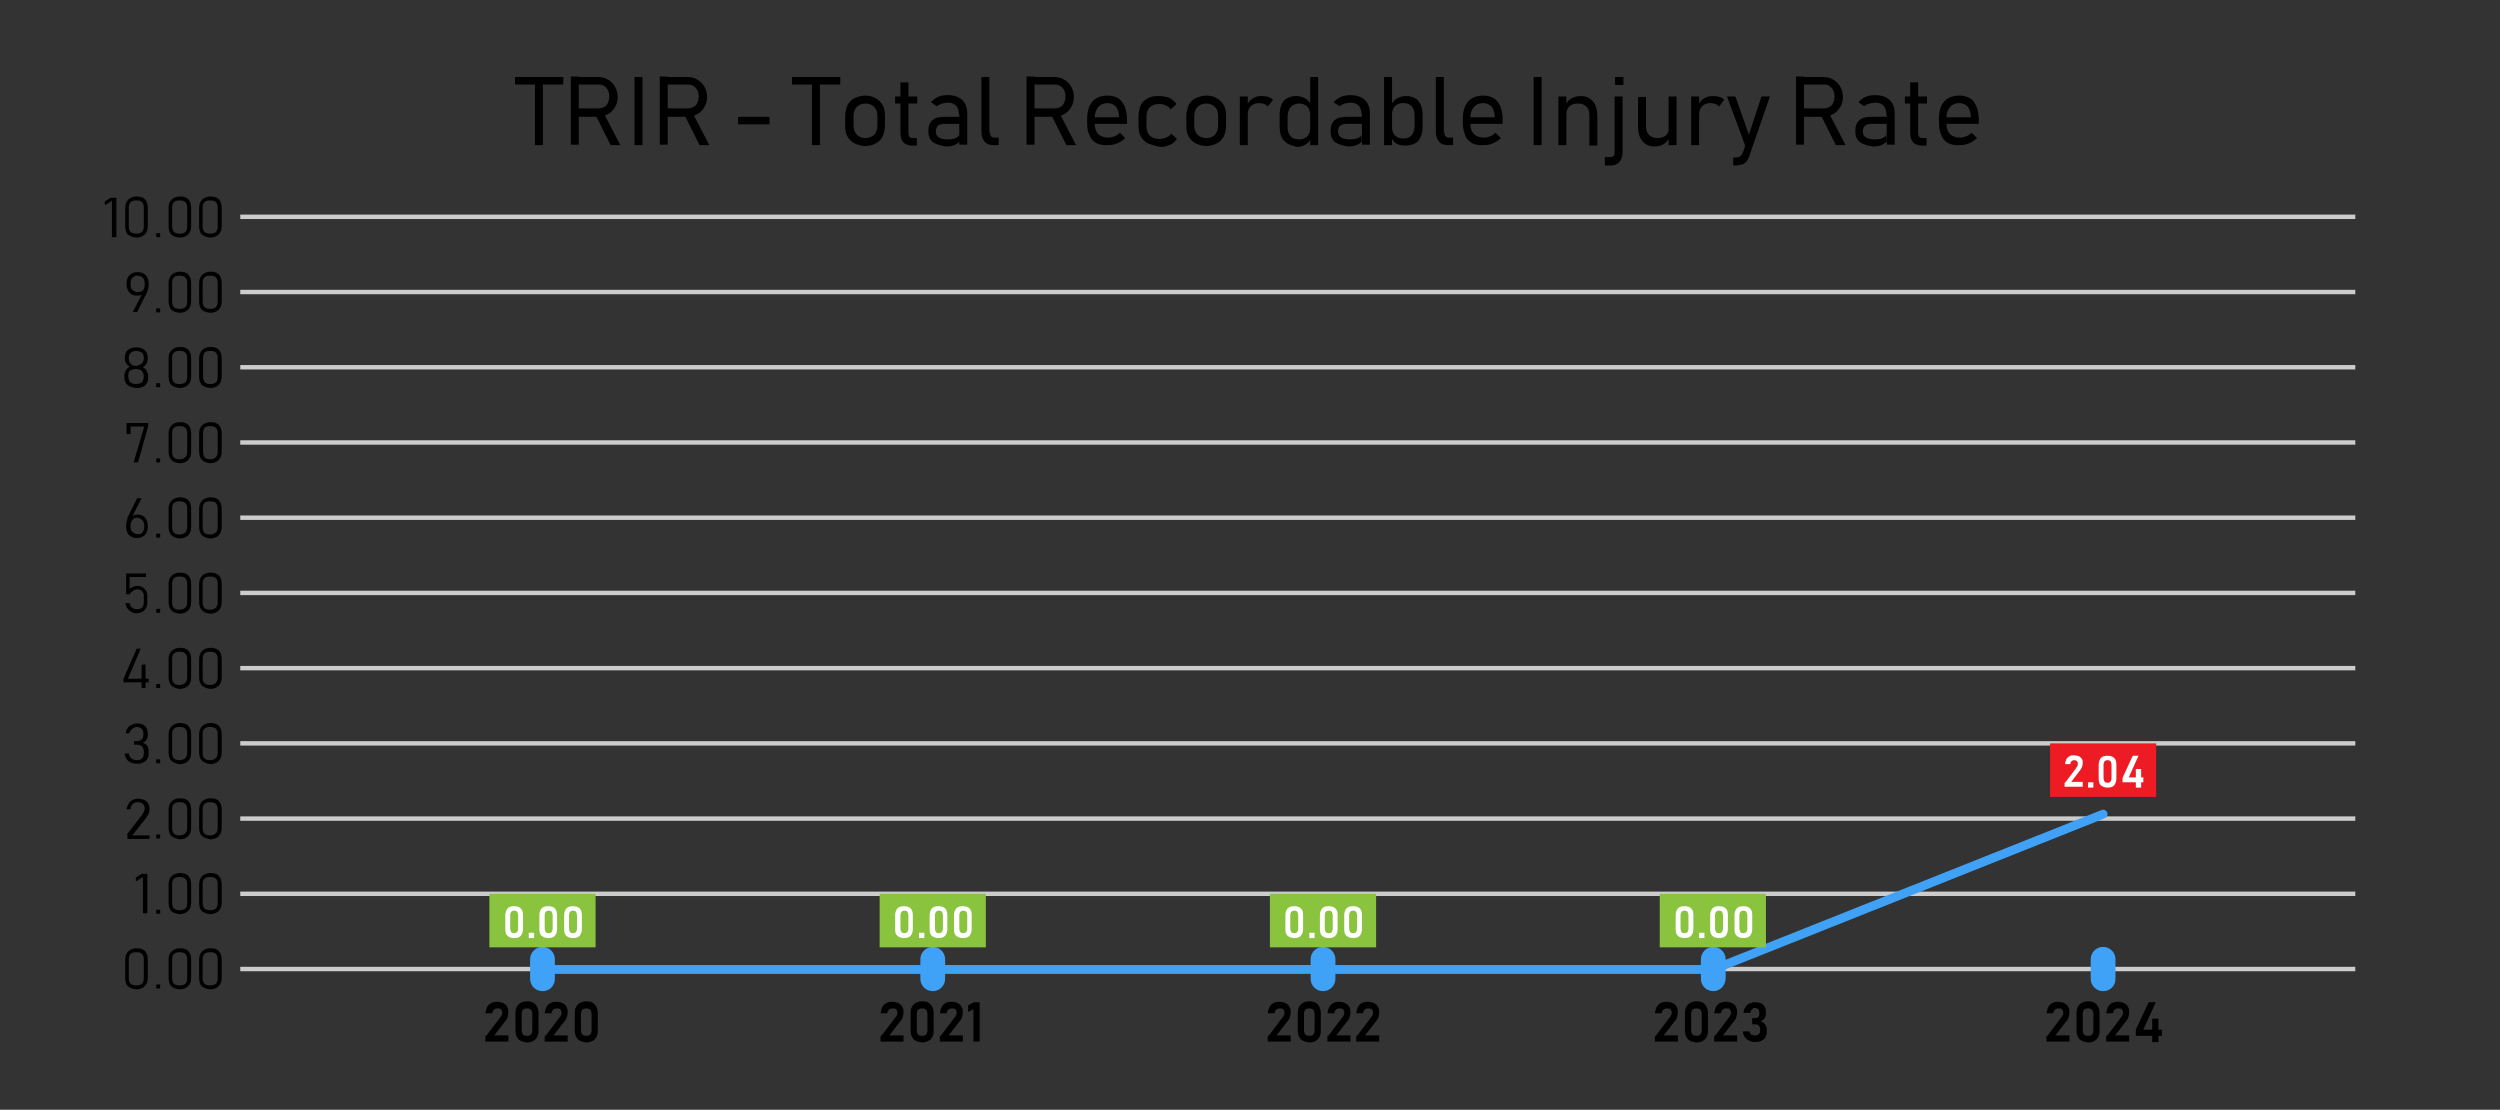 <?xml version="1.0" encoding="UTF-8"?>
<svg id="Layer_2" data-name="Layer 2" xmlns="http://www.w3.org/2000/svg" viewBox="0 0 565 250.8">
  <rect x="0" y="0" width="565" height="250.8" fill="#333333" stroke="none"/>
  <defs>
    <style>
      .cls-1, .cls-2 {
        stroke: #3fa2f7;
        stroke-width: 2px;
      }

      .cls-1, .cls-2, .cls-3 {
        fill: none;
        stroke-miterlimit: 10;
      }

      .cls-4 {
        fill: #fff;
      }

      .cls-5 {
        fill: #3fa2f7;
      }

      .cls-6 {
        fill: #8ac43f;
      }

      .cls-2 {
        stroke-linecap: round;
      }

      .cls-3 {
        stroke: #ccc;
      }

      .cls-7 {
        fill: #ed1c24;
      }
    </style>
  </defs>
  <g>
    <g>
      <line class="cls-3" x1="54.3" y1="49" x2="532.3" y2="49"/>
      <line class="cls-3" x1="54.3" y1="66" x2="532.3" y2="66"/>
      <line class="cls-3" x1="54.3" y1="83" x2="532.3" y2="83"/>
      <line class="cls-3" x1="54.3" y1="100" x2="532.3" y2="100"/>
      <line class="cls-3" x1="54.3" y1="117" x2="532.3" y2="117"/>
      <line class="cls-3" x1="54.3" y1="134" x2="532.3" y2="134"/>
      <line class="cls-3" x1="54.3" y1="151" x2="532.3" y2="151"/>
      <line class="cls-3" x1="54.3" y1="168" x2="532.3" y2="168"/>
      <line class="cls-3" x1="54.3" y1="185" x2="532.3" y2="185"/>
      <line class="cls-3" x1="54.3" y1="202" x2="532.3" y2="202"/>
      <line class="cls-3" x1="54.3" y1="219" x2="532.3" y2="219"/>
    </g>
    <line class="cls-1" x1="122.6" y1="219.1" x2="387.2" y2="219.1"/>
    <g>
      <path d="m26.2,53.6h-.9v-8.2l-1.6,1v-.9l1.3-.8h1.3v8.9h-.1Z"/>
      <path d="m28.9,53c-.4-.4-.6-1.1-.6-1.9v-4.1c0-.8.2-1.4.7-1.9.4-.4,1.1-.7,1.9-.7s1.5.2,1.9.7c.4.4.6,1.1.6,1.9v4.1c0,.8-.2,1.4-.7,1.9-.4.4-1.1.7-1.9.7-.8-.1-1.4-.3-1.9-.7Zm3.2-.6c.3-.3.4-.7.4-1.3v-4.1c0-.6-.1-1-.4-1.3-.3-.3-.7-.4-1.3-.4s-1,.1-1.3.4c-.3.3-.4.7-.4,1.3v4.1c0,.5.1,1,.4,1.3s.7.4,1.3.4,1-.1,1.3-.4Z"/>
      <path d="m35.3,52.7h.9v.9h-.9v-.9Z"/>
      <path d="m38.7,53c-.4-.4-.6-1.1-.6-1.9v-4.1c0-.8.2-1.4.7-1.9.4-.4,1.1-.7,1.9-.7s1.5.2,1.9.7c.4.4.6,1.1.6,1.9v4.1c0,.8-.2,1.4-.7,1.9-.4.4-1.1.7-1.9.7-.8-.1-1.5-.3-1.9-.7Zm3.2-.6c.3-.3.4-.7.4-1.3v-4.1c0-.6-.1-1-.4-1.3-.3-.3-.7-.4-1.3-.4s-1,.1-1.3.4c-.3.3-.4.7-.4,1.3v4.1c0,.5.1,1,.4,1.3.3.3.7.4,1.3.4s1-.1,1.3-.4Z"/>
      <path d="m45.6,53c-.4-.4-.6-1.1-.6-1.9v-4.1c0-.8.2-1.4.7-1.9.4-.4,1.1-.7,1.9-.7s1.5.2,1.9.7c.4.4.6,1.1.6,1.9v4.1c0,.8-.2,1.4-.7,1.9-.4.4-1.1.7-1.9.7-.8-.1-1.4-.3-1.9-.7Zm3.2-.6c.3-.3.4-.7.4-1.3v-4.1c0-.6-.1-1-.4-1.3-.3-.3-.7-.4-1.3-.4s-1,.1-1.3.4c-.3.3-.4.7-.4,1.3v4.1c0,.5.1,1,.4,1.3.3.3.7.4,1.3.4s1-.1,1.3-.4Z"/>
    </g>
    <g>
      <path d="m32.3,66.1v.2c-.1.2-.3.3-.5.4s-.5.1-.9.1c-.5,0-.9-.1-1.2-.3s-.6-.5-.8-.9-.3-.9-.3-1.4h0c0-.6.1-1.1.3-1.5s.5-.7.9-.9.8-.3,1.3-.3,1,.1,1.3.3c.4.2.7.5.9.9s.3.9.3,1.5h0c0,.3,0,.7-.1,1-.1.4-.2.7-.4,1.1q0,.1-.1.2c0,.1-.1.1-.1.2l-1.9,3.8h-1l2.3-4.4Zm0-.5c.3-.3.4-.8.4-1.4h0c0-.6-.1-1-.4-1.4-.3-.3-.7-.5-1.2-.5s-.9.2-1.2.5c-.3.3-.4.8-.4,1.4h0c0,.6.1,1,.4,1.3s.7.5,1.2.5.9-.1,1.2-.4Z"/>
      <path d="m35.3,69.7h.9v.9h-.9v-.9Z"/>
      <path d="m38.7,70c-.4-.4-.6-1.1-.6-1.9v-4.1c0-.8.2-1.4.7-1.9.4-.4,1.1-.7,1.9-.7s1.5.2,1.9.7c.4.4.6,1.1.6,1.9v4.1c0,.8-.2,1.4-.7,1.9-.4.4-1.1.7-1.9.7-.8-.1-1.5-.3-1.9-.7Zm3.2-.6c.3-.3.4-.7.4-1.3v-4.1c0-.6-.1-1-.4-1.3-.3-.3-.7-.4-1.3-.4s-1,.1-1.3.4c-.3.3-.4.7-.4,1.3v4.1c0,.5.1,1,.4,1.3.3.3.7.4,1.3.4s1-.1,1.3-.4Z"/>
      <path d="m45.6,70c-.4-.4-.6-1.1-.6-1.9v-4.1c0-.8.2-1.4.7-1.9.4-.4,1.1-.7,1.9-.7s1.5.2,1.9.7c.4.4.6,1.1.6,1.9v4.1c0,.8-.2,1.4-.7,1.9-.4.4-1.1.7-1.9.7-.8-.1-1.4-.3-1.9-.7Zm3.2-.6c.3-.3.4-.7.4-1.3v-4.1c0-.6-.1-1-.4-1.3-.3-.3-.7-.4-1.3-.4s-1,.1-1.3.4c-.3.3-.4.7-.4,1.3v4.1c0,.5.1,1,.4,1.3.3.3.7.4,1.3.4s1-.1,1.3-.4Z"/>
    </g>
    <g>
      <path d="m29.3,87.3c-.4-.2-.7-.5-.9-.8-.2-.4-.3-.8-.3-1.3v-.1c0-.5.1-.9.3-1.3.2-.4.5-.7.9-.9-.3-.2-.6-.5-.8-.8s-.3-.7-.3-1.1v-.1c0-.5.1-.9.3-1.3.2-.4.5-.6.9-.8.4-.2.8-.3,1.4-.3.5,0,1,.1,1.4.3.4.2.7.5.9.8.2.4.3.8.3,1.3v.1c0,.4-.1.8-.3,1.2-.2.3-.4.6-.8.8.4.2.7.5.9.9s.3.8.3,1.3v.1c0,.5-.1,1-.3,1.3-.2.4-.5.6-.9.8s-.9.3-1.5.3c-.6-.1-1.1-.2-1.5-.4Zm2.4-.7c.3-.1.5-.3.6-.6s.2-.6.2-.9h0c0-.4-.1-.7-.2-.9s-.3-.5-.6-.6c-.3-.1-.6-.2-1-.2s-.7.1-1,.2-.5.3-.6.6-.1.5-.1.9h0c0,.4.1.7.2.9.1.3.3.4.6.6.3.1.6.2,1,.2.3,0,.7-.1.9-.2Zm0-4.2c.2-.1.4-.3.6-.6.1-.2.2-.5.2-.9v-.1c0-.3-.1-.6-.2-.8s-.3-.4-.6-.5-.6-.2-.9-.2c-.4,0-.7.1-.9.2s-.4.3-.6.5c-.1.2-.2.5-.2.8v.2c0,.3.1.6.2.9.1.2.3.4.6.6s.6.2.9.2c.3-.1.6-.2.9-.3Z"/>
      <path d="m35.3,86.6h.9v.9h-.9v-.9Z"/>
      <path d="m38.7,87c-.4-.4-.6-1.1-.6-1.9v-4.1c0-.8.2-1.4.7-1.9.4-.4,1.1-.7,1.9-.7s1.5.2,1.9.7c.4.4.6,1.1.6,1.9v4.1c0,.8-.2,1.4-.7,1.9-.4.4-1.1.7-1.9.7-.8-.1-1.5-.3-1.9-.7Zm3.2-.6c.3-.3.4-.7.4-1.3v-4.1c0-.6-.1-1-.4-1.3-.3-.3-.7-.4-1.3-.4s-1,.1-1.3.4-.4.7-.4,1.3v4.1c0,.5.1,1,.4,1.3.3.3.7.4,1.3.4s1-.2,1.3-.4Z"/>
      <path d="m45.6,87c-.4-.4-.6-1.1-.6-1.9v-4.1c0-.8.2-1.4.7-1.9.4-.4,1.1-.7,1.9-.7s1.5.2,1.9.7c.4.4.6,1.1.6,1.9v4.1c0,.8-.2,1.4-.7,1.9-.4.4-1.1.7-1.9.7-.8-.1-1.4-.3-1.9-.7Zm3.2-.6c.3-.3.4-.7.4-1.3v-4.1c0-.6-.1-1-.4-1.3-.3-.3-.7-.4-1.3-.4s-1,.1-1.3.4c-.2.3-.3.8-.3,1.3v4.1c0,.5.1,1,.4,1.3.3.3.7.4,1.3.4s.9-.2,1.2-.4Z"/>
    </g>
    <g>
      <path d="m33.5,96.3l-2.3,8.2h-1l2.4-8.1h-3.1v1.7h-.9v-2.5h4.9s0,.7,0,.7Z"/>
      <path d="m35.3,103.6h.9v.9h-.9v-.9Z"/>
      <path d="m38.7,103.9c-.4-.4-.6-1.1-.6-1.9v-4c0-.8.2-1.4.7-1.9.4-.4,1.1-.7,1.9-.7s1.5.2,1.9.7c.4.4.6,1.1.6,1.9v4.1c0,.8-.2,1.4-.7,1.9-.4.4-1.1.7-1.9.7-.8-.1-1.5-.3-1.9-.8Zm3.2-.6c.3-.3.4-.7.4-1.3v-4c0-.6-.1-1-.4-1.3-.3-.3-.7-.4-1.3-.4s-1,.1-1.3.4-.4.7-.4,1.3v4.1c0,.5.1,1,.4,1.3.3.3.7.4,1.3.4s1-.2,1.3-.5Z"/>
      <path d="m45.6,103.9c-.4-.4-.6-1.1-.6-1.9v-4c0-.8.2-1.4.7-1.9.4-.4,1.1-.7,1.9-.7s1.5.2,1.9.7c.4.4.6,1.1.6,1.9v4.1c0,.8-.2,1.4-.7,1.9-.4.4-1.1.7-1.9.7-.8-.1-1.4-.3-1.9-.8Zm3.2-.6c.3-.3.4-.7.4-1.3v-4c0-.6-.1-1-.4-1.3-.3-.3-.7-.4-1.3-.4s-1,.1-1.3.4c-.2.3-.3.8-.3,1.3v4.1c0,.5.1,1,.4,1.3.3.3.7.4,1.3.4s.9-.2,1.2-.5Z"/>
    </g>
    <g>
      <path d="m29.7,121.3c-.4-.2-.7-.5-.9-.9-.2-.4-.3-.9-.3-1.5h0c0-.3,0-.7.1-1,.1-.4.2-.7.3-1.1,0-.1.1-.1.1-.2s.1-.1.1-.2l1.9-3.8h1l-2.3,4.5v-.2c.1-.2.3-.3.5-.4s.5-.2.8-.2c.5,0,.9.1,1.3.3.4.2.6.5.8.9s.3.9.3,1.4h0c0,.6-.1,1.1-.3,1.5s-.5.7-.9.9c-.4.2-.8.3-1.3.3s-.8-.1-1.2-.3Zm2.5-1c.3-.3.4-.8.4-1.3h0c0-.6-.1-1.1-.4-1.4s-.7-.6-1.2-.6-.9.2-1.1.5-.4.8-.4,1.4h0c0,.6.1,1,.4,1.3s.7.5,1.2.5c.5.1.9-.1,1.1-.4Z"/>
      <path d="m35.3,120.6h.9v.9h-.9v-.9Z"/>
      <path d="m38.7,120.9c-.4-.4-.6-1.1-.6-1.9v-4c0-.8.2-1.4.7-1.9.4-.4,1.1-.7,1.9-.7s1.5.2,1.9.7c.4.4.6,1.1.6,1.9v4.1c0,.8-.2,1.4-.7,1.9-.4.4-1.1.7-1.9.7-.8-.1-1.5-.3-1.9-.8Zm3.2-.6c.3-.3.4-.7.4-1.3v-4c0-.6-.1-1-.4-1.3s-.7-.4-1.3-.4-1,.1-1.3.4-.4.7-.4,1.3v4.1c0,.5.1,1,.4,1.3.3.3.7.4,1.3.4s1-.2,1.3-.5Z"/>
      <path d="m45.6,120.9c-.4-.4-.6-1.1-.6-1.9v-4c0-.8.2-1.4.7-1.9.4-.4,1.1-.7,1.9-.7s1.5.2,1.9.7c.4.4.6,1.1.6,1.9v4.1c0,.8-.2,1.4-.7,1.9-.4.4-1.1.7-1.9.7-.8-.1-1.4-.3-1.9-.8Zm3.2-.6c.3-.3.4-.7.4-1.3v-4c0-.6-.1-1-.4-1.3s-.7-.4-1.3-.4-1,.1-1.3.4-.4.7-.4,1.3v4.1c0,.5.1,1,.4,1.3.3.3.7.4,1.3.4s1-.2,1.3-.5Z"/>
    </g>
    <g>
      <path d="m29.7,138.3c-.4-.2-.6-.4-.9-.8s-.4-.7-.4-1.2h.9c.1.4.2.8.5,1s.7.4,1.1.4c.5,0,.9-.1,1.2-.4.3-.3.4-.7.4-1.2v-1.3c0-.5-.1-.9-.4-1.2-.2-.3-.6-.4-1-.4s-.7.1-1,.3-.6.4-.8.8h-.8v-4.7h4.5v.8h-3.7v2.7c.2-.2.5-.4.8-.5s.6-.2.9-.2c.5,0,.9.1,1.2.3s.6.5.8.8.3.8.3,1.3v1.3c0,.5-.1,1-.3,1.3-.2.4-.5.7-.9.9s-.8.3-1.4.3c-.3,0-.7-.1-1-.3Z"/>
      <path d="m35.3,137.6h.9v.9h-.9v-.9Z"/>
      <path d="m38.7,137.9c-.4-.4-.6-1.1-.6-1.9v-4c0-.8.2-1.4.7-1.9.4-.4,1.1-.7,1.9-.7s1.5.2,1.9.7c.4.4.6,1.1.6,1.9v4.1c0,.8-.2,1.4-.7,1.9-.4.4-1.1.7-1.9.7-.8-.1-1.5-.3-1.9-.8Zm3.2-.6c.3-.3.4-.7.4-1.3v-4c0-.6-.1-1-.4-1.3-.3-.3-.7-.4-1.3-.4s-1,.1-1.3.4c-.3.3-.4.7-.4,1.3v4.1c0,.5.1,1,.4,1.3.3.3.7.4,1.3.4s1-.2,1.3-.5Z"/>
      <path d="m45.6,137.9c-.4-.4-.6-1.1-.6-1.9v-4c0-.8.2-1.4.7-1.9.4-.4,1.1-.7,1.9-.7s1.5.2,1.9.7c.4.4.6,1.1.6,1.9v4.1c0,.8-.2,1.4-.7,1.9-.4.4-1.1.7-1.9.7-.8-.1-1.4-.3-1.9-.8Zm3.2-.6c.3-.3.4-.7.4-1.3v-4c0-.6-.1-1-.4-1.3-.3-.3-.7-.4-1.3-.4s-1,.1-1.3.4c-.3.3-.4.7-.4,1.3v4.1c0,.5.1,1,.4,1.3.3.3.7.4,1.3.4s1-.2,1.3-.5Z"/>
    </g>
    <g>
      <path d="m27.9,153.4l3-6.8h.9l-2.9,6.8h4.7v.8h-5.7s0-.8,0-.8Zm4.1-3.2h.9v5.3h-.9v-5.3Z"/>
      <path d="m35.3,154.6h.9v.9h-.9v-.9Z"/>
      <path d="m38.7,154.9c-.4-.4-.6-1.1-.6-1.9v-4c0-.8.2-1.4.7-1.9.4-.4,1.1-.7,1.9-.7s1.5.2,1.9.7c.4.4.6,1.1.6,1.9v4.1c0,.8-.2,1.4-.7,1.9-.4.4-1.1.7-1.9.7-.8-.1-1.5-.4-1.9-.8Zm3.2-.6c.3-.3.4-.7.4-1.3v-4c0-.6-.1-1-.4-1.3-.3-.3-.7-.4-1.3-.4s-1,.1-1.3.4c-.3.3-.4.7-.4,1.3v4.1c0,.5.1,1,.4,1.3.3.3.7.4,1.3.4s1-.2,1.3-.5Z"/>
      <path d="m45.6,154.9c-.4-.4-.6-1.1-.6-1.9v-4c0-.8.2-1.4.7-1.9.4-.4,1.1-.7,1.9-.7s1.5.2,1.9.7c.4.4.6,1.1.6,1.9v4.1c0,.8-.2,1.4-.7,1.9-.4.4-1.1.7-1.9.7-.8-.1-1.4-.4-1.9-.8Zm3.2-.6c.3-.3.4-.7.4-1.3v-4c0-.6-.1-1-.4-1.3-.3-.3-.7-.4-1.3-.4s-1,.1-1.3.4c-.3.3-.4.7-.4,1.3v4.1c0,.5.1,1,.4,1.3.3.3.7.4,1.3.4s1-.2,1.3-.5Z"/>
    </g>
    <g>
      <path d="m29.5,172.3c-.4-.2-.7-.4-.9-.8-.2-.3-.4-.7-.4-1.2h.9c0,.3.2.6.3.8.2.2.4.4.6.5.3.1.5.2.9.2.5,0,.9-.1,1.2-.4.3-.3.4-.7.4-1.2v-.3c0-.5-.1-.9-.4-1.2s-.7-.4-1.2-.4h-.6v-.8h.6c.5,0,.8-.1,1.1-.4s.4-.6.4-1v-.3c0-.5-.1-.8-.4-1.1-.3-.3-.6-.4-1.1-.4-.3,0-.5.1-.7.2s-.4.3-.6.5-.3.4-.3.7h-.9c.1-.5.2-.9.5-1.2.2-.3.5-.6.9-.7.3-.2.7-.3,1.2-.3.8,0,1.4.2,1.8.6.4.4.6,1,.6,1.7v.3c0,.4-.1.8-.3,1.1s-.5.5-.8.7c.4.1.7.3,1,.7.2.4.3.8.3,1.3v.3c0,.5-.1,1-.3,1.3-.2.4-.5.6-.9.8s-.8.3-1.4.3c-.6,0-1.1-.1-1.5-.3Z"/>
      <path d="m35.3,171.6h.9v.9h-.9v-.9Z"/>
      <path d="m38.7,171.9c-.4-.4-.6-1.1-.6-1.9v-4c0-.8.2-1.4.7-1.9.4-.4,1.1-.7,1.9-.7s1.5.2,1.9.7c.4.4.6,1.1.6,1.9v4.1c0,.8-.2,1.4-.7,1.9-.4.4-1.1.7-1.9.7-.8-.1-1.5-.4-1.9-.8Zm3.2-.6c.3-.3.4-.7.4-1.3v-4c0-.6-.1-1-.4-1.3-.3-.3-.7-.4-1.3-.4s-1,.1-1.3.4c-.3.3-.4.7-.4,1.3v4.1c0,.5.1,1,.4,1.3.3.3.7.4,1.3.4s1-.2,1.3-.5Z"/>
      <path d="m45.6,171.9c-.4-.4-.6-1.1-.6-1.9v-4c0-.8.2-1.4.7-1.9.4-.4,1.1-.7,1.9-.7s1.5.2,1.9.7c.4.4.6,1.1.6,1.9v4.1c0,.8-.2,1.4-.7,1.9-.4.4-1.1.7-1.9.7-.8-.1-1.4-.4-1.9-.8Zm3.2-.6c.3-.3.4-.7.4-1.3v-4c0-.6-.1-1-.4-1.3-.3-.3-.7-.4-1.3-.4s-1,.1-1.3.4c-.3.3-.4.7-.4,1.3v4.1c0,.5.1,1,.4,1.3.3.3.7.4,1.3.4s1-.2,1.3-.5Z"/>
    </g>
    <g>
      <path d="m28.6,188.7l3.4-4.4c.2-.3.4-.6.5-.8.1-.3.2-.5.2-.7h0c0-.5-.1-.8-.4-1.1-.3-.3-.7-.4-1.2-.4s-.8.1-1.1.4c-.3.3-.5.7-.5,1.2h-.9c.1-.5.2-.9.5-1.3.2-.4.5-.6.9-.8s.8-.3,1.2-.3c.5,0,1,.1,1.4.3s.7.4.9.8c.2.3.3.8.3,1.3h0c0,.3-.1.6-.2,1-.2.4-.4.7-.7,1.1l-3,3.8h3.9v.8h-5v-.9h-.2Z"/>
      <path d="m35.3,188.6h.9v.9h-.9v-.9Z"/>
      <path d="m38.7,188.9c-.4-.4-.6-1.1-.6-1.9v-4c0-.8.2-1.4.7-1.9.4-.4,1.1-.7,1.9-.7s1.5.2,1.9.7c.4.4.6,1.1.6,1.9v4.1c0,.8-.2,1.4-.7,1.9-.4.4-1.1.7-1.9.7-.8-.2-1.5-.4-1.9-.8Zm3.2-.6c.3-.3.4-.7.4-1.3v-4c0-.6-.1-1-.4-1.3-.3-.3-.7-.4-1.3-.4s-1,.1-1.3.4c-.3.3-.4.7-.4,1.3v4.1c0,.5.1,1,.4,1.3.3.3.7.4,1.3.4s1-.2,1.3-.5Z"/>
      <path d="m45.6,188.9c-.4-.4-.6-1.1-.6-1.9v-4c0-.8.2-1.4.7-1.9.4-.4,1.1-.7,1.9-.7s1.5.2,1.9.7c.4.4.6,1.1.6,1.9v4.1c0,.8-.2,1.4-.7,1.9-.4.4-1.1.7-1.9.7-.8-.2-1.4-.4-1.9-.8Zm3.2-.6c.3-.3.4-.7.4-1.3v-4c0-.6-.1-1-.4-1.3-.3-.3-.7-.4-1.3-.4s-1,.1-1.3.4c-.3.3-.4.7-.4,1.3v4.1c0,.5.1,1,.4,1.3.3.3.7.4,1.3.4s1-.2,1.3-.5Z"/>
    </g>
    <g>
      <path d="m33.2,206.4h-.9v-8.2l-1.6,1v-.9l1.3-.8h1.3v8.9h-.1Z"/>
      <path d="m35.3,205.6h.9v.9h-.9v-.9Z"/>
      <path d="m38.7,205.9c-.4-.4-.6-1.1-.6-1.9v-4.1c0-.8.2-1.4.7-1.9.4-.4,1.1-.7,1.9-.7s1.5.2,1.9.7c.4.4.6,1.1.6,1.9v4.1c0,.8-.2,1.4-.7,1.9-.4.4-1.1.7-1.9.7-.8-.1-1.5-.3-1.9-.7Zm3.2-.6c.3-.3.4-.7.4-1.3v-4.1c0-.6-.1-1-.4-1.3-.3-.3-.7-.4-1.3-.4s-1,.1-1.3.4c-.3.3-.4.7-.4,1.3v4.1c0,.5.1,1,.4,1.3.3.3.7.4,1.3.4s1-.1,1.3-.4Z"/>
      <path d="m45.6,205.9c-.4-.4-.6-1.1-.6-1.9v-4.1c0-.8.2-1.4.7-1.9.4-.4,1.1-.7,1.9-.7s1.5.2,1.9.7c.4.4.6,1.1.6,1.9v4.1c0,.8-.2,1.4-.7,1.9-.4.4-1.1.7-1.9.7-.8-.1-1.4-.3-1.9-.7Zm3.2-.6c.3-.3.4-.7.4-1.3v-4.1c0-.6-.1-1-.4-1.3-.3-.3-.7-.4-1.3-.4s-1,.1-1.3.4c-.3.3-.4.7-.4,1.3v4.1c0,.5.1,1,.4,1.3.3.3.7.4,1.3.4s1-.1,1.3-.4Z"/>
    </g>
    <g>
      <path d="m28.9,222.9c-.4-.4-.6-1.1-.6-1.9v-4.1c0-.8.2-1.4.7-1.9.4-.4,1.1-.7,1.9-.7s1.5.2,1.9.7c.4.4.6,1.1.6,1.9v4.1c0,.8-.2,1.4-.7,1.9-.4.4-1.1.7-1.9.7-.8-.1-1.4-.3-1.9-.7Zm3.2-.6c.3-.3.4-.7.4-1.3v-4.1c0-.6-.1-1-.4-1.3-.3-.3-.7-.4-1.3-.4s-1,.1-1.3.4c-.3.3-.4.7-.4,1.3v4.1c0,.5.1,1,.4,1.3s.7.4,1.3.4,1-.1,1.3-.4Z"/>
      <path d="m35.3,222.5h.9v.9h-.9v-.9Z"/>
      <path d="m38.7,222.9c-.4-.4-.6-1.1-.6-1.9v-4.1c0-.8.2-1.4.7-1.9.4-.4,1.1-.7,1.9-.7s1.5.2,1.9.7c.4.4.6,1.1.6,1.9v4.1c0,.8-.2,1.4-.7,1.9-.4.4-1.1.7-1.9.7-.8-.1-1.5-.3-1.9-.7Zm3.2-.6c.3-.3.4-.7.4-1.3v-4.1c0-.6-.1-1-.4-1.3-.3-.3-.7-.4-1.3-.4s-1,.1-1.3.4c-.3.3-.4.7-.4,1.3v4.1c0,.5.1,1,.4,1.3.3.3.7.4,1.3.4s1-.1,1.3-.4Z"/>
      <path d="m45.6,222.9c-.4-.4-.6-1.1-.6-1.9v-4.1c0-.8.2-1.4.7-1.9.4-.4,1.1-.7,1.9-.7s1.5.2,1.9.7c.4.4.6,1.1.6,1.9v4.1c0,.8-.2,1.4-.7,1.9-.4.4-1.1.7-1.9.7-.8-.1-1.4-.3-1.9-.7Zm3.2-.6c.3-.3.4-.7.4-1.3v-4.1c0-.6-.1-1-.4-1.3-.3-.3-.7-.4-1.3-.4s-1,.1-1.3.4c-.3.3-.4.7-.4,1.3v4.1c0,.5.1,1,.4,1.3.3.3.7.4,1.3.4s1-.1,1.3-.4Z"/>
    </g>
    <g>
      <rect class="cls-7" x="463.3" y="168" width="24" height="12.1"/>
      <g>
        <path class="cls-4" d="m466.7,176.9l2.5-3.3c.1-.2.2-.3.3-.5.1-.2.1-.3.1-.5h0c0-.2-.1-.4-.2-.6-.1-.1-.4-.2-.6-.2-.3,0-.5.1-.6.2-.2.2-.3.4-.3.7h-1.2c0-.4.2-.8.3-1.1s.4-.5.7-.7c.3-.2.6-.2,1-.2s.8.1,1.1.2c.3.1.5.4.7.6s.2.6.2,1h0c0,.3-.1.6-.2.9-.1.3-.3.6-.5.8l-1.9,2.5h2.6v1.1h-4.1v-.9h.1Z"/>
        <path class="cls-4" d="m471.9,176.8h1.2v1.2h-1.2v-1.2Z"/>
        <path class="cls-4" d="m474.8,177.5c-.4-.4-.5-.8-.5-1.5v-3.2c0-.6.2-1.1.5-1.5.4-.4.9-.5,1.5-.5.7,0,1.2.2,1.5.5.4.4.5.8.5,1.5v3.2c0,.6-.2,1.1-.5,1.5-.4.4-.9.5-1.5.5s-1.1-.2-1.5-.5Zm2.2-.9c.1-.2.2-.4.2-.8v-2.9c0-.3-.1-.6-.2-.8s-.4-.3-.7-.3-.5.1-.7.3c-.1.2-.2.4-.2.8v2.9c0,.3.1.6.2.8s.4.3.7.3.6-.1.7-.3Z"/>
        <path class="cls-4" d="m479.7,175.8l2.3-5h1.3l-2.2,4.9h3.3v1.1h-4.7v-1h0Zm3-2h1.2v4.2h-1.2v-4.2Z"/>
      </g>
    </g>
    <path class="cls-5" d="m122.6,224h0c-1.5,0-2.8-1.2-2.8-2.8v-4.4c0-1.5,1.2-2.8,2.8-2.8h0c1.5,0,2.8,1.2,2.8,2.8v4.4c0,1.6-1.2,2.8-2.8,2.8Z"/>
    <path class="cls-5" d="m210.8,224h0c-1.5,0-2.8-1.2-2.8-2.8v-4.4c0-1.5,1.2-2.8,2.8-2.8h0c1.5,0,2.8,1.2,2.8,2.8v4.4c0,1.6-1.3,2.8-2.8,2.8Z"/>
    <path class="cls-5" d="m299,224h0c-1.5,0-2.8-1.2-2.8-2.8v-4.4c0-1.5,1.2-2.8,2.8-2.8h0c1.5,0,2.8,1.2,2.8,2.8v4.4c0,1.6-1.3,2.8-2.8,2.8Z"/>
    <path class="cls-5" d="m475.3,224h0c-1.5,0-2.8-1.2-2.8-2.8v-4.4c0-1.5,1.2-2.8,2.8-2.8h0c1.5,0,2.8,1.2,2.8,2.8v4.4c0,1.6-1.2,2.8-2.8,2.8Z"/>
    <line class="cls-2" x1="387.2" y1="219.1" x2="475.3" y2="184"/>
    <g>
      <path d="m109.9,234.1l3.1-4.1c.2-.2.3-.4.4-.6.1-.2.1-.4.1-.6h0c0-.3-.1-.5-.3-.7-.2-.2-.4-.2-.8-.2-.3,0-.6.1-.8.3s-.3.5-.4.8h-1.5c.1-.5.2-1,.4-1.4.2-.4.5-.7.9-.9s.8-.3,1.3-.3,1,.1,1.4.3.7.4.9.8c.2.3.3.8.3,1.3h0c0,.4-.1.7-.2,1.1-.1.4-.3.7-.6,1l-2.4,3.1h3.2v1.4h-5.2v-1.3h.2Z"/>
      <path d="m117.2,234.9c-.4-.4-.7-1.1-.7-1.9v-4.1c0-.8.2-1.4.7-1.9.4-.4,1.1-.7,1.9-.7.9,0,1.5.2,1.9.7.4.4.7,1.1.7,1.9v4.1c0,.8-.2,1.4-.7,1.9-.4.4-1.1.7-1.9.7-.8-.1-1.5-.3-1.9-.7Zm2.8-1.1c.2-.2.3-.6.3-1v-3.6c0-.4-.1-.8-.3-1-.2-.2-.5-.3-.9-.3s-.7.1-.9.3c-.2.2-.3.6-.3,1v3.6c0,.4.1.8.3,1,.2.2.5.3.9.3s.7-.1.9-.3Z"/>
      <path d="m123.3,234.1l3.1-4.1c.2-.2.3-.4.4-.6.1-.2.1-.4.1-.6h0c0-.3-.1-.5-.3-.7-.2-.2-.4-.2-.8-.2-.3,0-.6.1-.8.3s-.3.5-.4.8h-1.5c.1-.5.2-1,.4-1.4.2-.4.5-.7.9-.9s.8-.3,1.3-.3,1,.1,1.4.3.7.4.9.8c.2.3.3.8.3,1.3h0c0,.4-.1.7-.2,1.1-.1.4-.3.7-.6,1l-2.4,3.1h3.2v1.4h-5.2v-1.3h.2Z"/>
      <path d="m130.6,234.9c-.4-.4-.7-1.1-.7-1.9v-4.1c0-.8.2-1.4.7-1.9.4-.4,1.1-.7,1.9-.7.9,0,1.5.2,1.9.7.4.4.7,1.1.7,1.9v4.1c0,.8-.2,1.4-.7,1.9-.4.4-1.1.7-1.9.7-.8-.1-1.5-.3-1.9-.7Zm2.8-1.1c.2-.2.3-.6.3-1v-3.6c0-.4-.1-.8-.3-1s-.5-.3-.9-.3-.7.1-.9.3-.3.6-.3,1v3.6c0,.4.1.8.3,1s.5.3.9.3.7-.1.9-.3Z"/>
    </g>
    <g>
      <path d="m199.2,234.1l3.1-4.1c.2-.2.3-.4.4-.6.1-.2.1-.4.1-.6h0c0-.3-.1-.5-.3-.7s-.4-.2-.8-.2c-.3,0-.6.1-.8.3s-.3.5-.4.8h-1.5c.1-.5.2-1,.4-1.4s.5-.7.9-.9.8-.3,1.3-.3,1,.1,1.4.3.7.4.9.8c.2.3.3.8.3,1.3h0c0,.4-.1.7-.2,1.1-.1.4-.3.7-.6,1l-2.4,3.1h3.2v1.4h-5.2v-1.3h.2Z"/>
      <path d="m206.5,234.9c-.4-.4-.7-1.1-.7-1.9v-4.1c0-.8.2-1.4.7-1.9.4-.4,1.1-.7,1.9-.7.9,0,1.5.2,1.9.7.4.4.7,1.1.7,1.9v4.1c0,.8-.2,1.4-.7,1.9-.4.4-1.1.7-1.9.7-.8-.1-1.5-.3-1.9-.7Zm2.8-1.1c.2-.2.3-.6.3-1v-3.6c0-.4-.1-.8-.3-1s-.5-.3-.9-.3-.7.1-.9.3-.3.6-.3,1v3.6c0,.4.1.8.3,1s.5.3.9.3.7-.1.9-.3Z"/>
      <path d="m212.6,234.1l3.1-4.1c.2-.2.3-.4.4-.6.1-.2.1-.4.1-.6h0c0-.3-.1-.5-.3-.7s-.4-.2-.8-.2c-.3,0-.6.1-.8.3s-.3.5-.4.8h-1.5c.1-.5.2-1,.4-1.4s.5-.7.9-.9.8-.3,1.3-.3,1,.1,1.4.3.7.4.9.8c.2.3.3.8.3,1.3h0c0,.4-.1.7-.2,1.1-.1.4-.3.7-.6,1l-2.4,3.1h3.2v1.4h-5.2v-1.3h.2Z"/>
      <path d="m221.5,235.4h-1.5v-7.3l-1.2.6v-1.5l1.3-.7h1.3v8.9h.1Z"/>
    </g>
    <g>
      <path d="m286.7,234.1l3.1-4.1c.2-.2.3-.4.4-.6.1-.2.1-.4.1-.6h0c0-.3-.1-.5-.3-.7-.2-.2-.4-.2-.8-.2-.3,0-.6.1-.8.3-.2.2-.3.5-.4.8h-1.5c.1-.5.2-1,.4-1.4.2-.4.5-.7.9-.9s.8-.3,1.3-.3,1,.1,1.4.3.7.4.9.8c.2.3.3.8.3,1.3h0c0,.4-.1.7-.2,1.1-.1.4-.3.7-.6,1l-2.4,3.1h3.2v1.4h-5.2v-1.3h.2Z"/>
      <path d="m294,234.9c-.4-.4-.7-1.1-.7-1.9v-4.1c0-.8.2-1.4.7-1.9.4-.4,1.1-.7,1.9-.7.9,0,1.5.2,1.9.7.4.4.7,1.1.7,1.9v4.1c0,.8-.2,1.4-.7,1.9s-1.1.7-1.9.7c-.8-.1-1.4-.3-1.9-.7Zm2.8-1.1c.2-.2.3-.6.3-1v-3.6c0-.4-.1-.8-.3-1-.2-.2-.5-.3-.9-.3s-.7.1-.9.3c-.2.2-.3.6-.3,1v3.6c0,.4.1.8.3,1,.2.2.5.3.9.3.5,0,.7-.1.9-.3Z"/>
      <path d="m300.2,234.1l3.1-4.1c.2-.2.3-.4.4-.6.1-.2.1-.4.1-.6h0c0-.3-.1-.5-.3-.7-.2-.2-.4-.2-.8-.2-.3,0-.6.1-.8.3-.2.2-.3.5-.4.8h-1.5c.1-.5.2-1,.4-1.4.2-.4.5-.7.9-.9s.8-.3,1.3-.3,1,.1,1.4.3.7.4.9.8c.2.3.3.8.3,1.3h0c0,.4-.1.7-.2,1.1-.1.4-.3.7-.6,1l-2.4,3.1h3.2v1.4h-5.2v-1.3h.2Z"/>
      <path d="m306.7,234.1l3.1-4.1c.2-.2.3-.4.4-.6.1-.2.1-.4.1-.6h0c0-.3-.1-.5-.3-.7-.2-.2-.4-.2-.8-.2-.3,0-.6.1-.8.3-.2.2-.3.5-.4.8h-1.5c.1-.5.2-1,.4-1.4s.5-.7.9-.9.8-.3,1.3-.3,1,.1,1.4.3.7.4.9.8c.2.3.3.8.3,1.3h0c0,.4-.1.7-.2,1.1-.1.4-.3.7-.6,1l-2.4,3.1h3.2v1.4h-5.2v-1.3h.2Z"/>
    </g>
    <g>
      <path d="m374.2,234.1l3.1-4.1c.2-.2.3-.4.4-.6.1-.2.1-.4.1-.6h0c0-.3-.1-.5-.3-.7-.2-.2-.4-.2-.8-.2-.3,0-.6.1-.8.3-.2.2-.3.5-.4.8h-1.5c.1-.5.2-1,.4-1.4.2-.4.5-.7.9-.9s.8-.3,1.3-.3,1,.1,1.4.3.7.4.9.8c.2.3.3.8.3,1.3h0c0,.4-.1.7-.2,1.1-.1.4-.3.7-.6,1l-2.4,3.1h3.2v1.4h-5.2v-1.3h.2Z"/>
      <path d="m381.5,234.9c-.4-.4-.7-1.1-.7-1.9v-4.1c0-.8.2-1.4.7-1.9.4-.4,1.1-.7,1.9-.7.9,0,1.5.2,1.9.7.4.4.7,1.1.7,1.9v4.1c0,.8-.2,1.4-.7,1.9s-1.1.7-1.9.7c-.8-.1-1.5-.3-1.9-.7Zm2.8-1.1c.2-.2.3-.6.3-1v-3.6c0-.4-.1-.8-.3-1-.2-.2-.5-.3-.9-.3s-.7.1-.9.3c-.2.2-.3.6-.3,1v3.6c0,.4.1.8.3,1,.2.2.5.3.9.3s.7-.1.9-.3Z"/>
      <path d="m387.6,234.1l3.1-4.1c.2-.2.3-.4.4-.6.1-.2.1-.4.1-.6h0c0-.3-.1-.5-.3-.7-.2-.2-.4-.2-.8-.2-.3,0-.6.1-.8.3-.2.2-.3.5-.4.8h-1.5c.1-.5.2-1,.4-1.4.2-.4.5-.7.9-.9s.8-.3,1.3-.3,1,.1,1.4.3.7.4.9.8c.2.3.3.8.3,1.3h0c0,.4-.1.7-.2,1.1-.1.4-.3.7-.6,1l-2.4,3.1h3.2v1.4h-5.2v-1.3h.2Z"/>
      <path d="m395.3,235.2c-.4-.2-.7-.5-1-.8-.2-.4-.4-.8-.4-1.3h1.5c0,.2.1.4.2.5s.2.3.4.3c.2.1.4.1.6.1.4,0,.7-.1.9-.3.2-.2.3-.5.3-.8v-.2c0-.4-.1-.7-.3-.9-.2-.2-.4-.3-.8-.3h-.7v-1.4h.7c.3,0,.5-.1.7-.3s.2-.4.2-.8v-.2c0-.3-.1-.6-.2-.7s-.4-.3-.7-.3c-.2,0-.3,0-.5.1-.1.1-.3.2-.4.4s-.2.4-.2.6h-1.6c.1-.5.2-1,.5-1.3.2-.4.5-.7.9-.8.4-.2.8-.3,1.3-.3.8,0,1.4.2,1.8.6s.6,1,.6,1.7v.2c0,.4-.1.8-.3,1.1s-.5.6-1,.7c.5.1.8.3,1.1.7s.4.8.4,1.4v.2c0,.5-.1,1-.3,1.3-.2.4-.5.6-.9.8s-.9.3-1.4.3c-.6,0-1-.1-1.4-.3Z"/>
    </g>
    <g>
      <path d="m462.7,234.1l3.1-4.1c.2-.2.3-.4.4-.6.1-.2.1-.4.1-.6h0c0-.3-.1-.5-.3-.7-.2-.2-.4-.2-.8-.2-.3,0-.6.1-.8.3-.2.2-.3.5-.4.8h-1.5c.1-.5.2-1,.4-1.4.2-.4.5-.7.9-.9s.8-.3,1.3-.3,1,.1,1.4.3.7.4.9.8c.2.3.3.8.3,1.3h0c0,.4-.1.7-.2,1.1-.1.4-.3.7-.6,1l-2.4,3.1h3.2v1.4h-5.2v-1.3h.2Z"/>
      <path d="m470,234.9c-.4-.4-.7-1.1-.7-1.9v-4.1c0-.8.2-1.4.7-1.9.4-.4,1.1-.7,1.9-.7.9,0,1.5.2,1.9.7.4.4.7,1.1.7,1.9v4.1c0,.8-.2,1.4-.7,1.9s-1.1.7-1.9.7c-.8-.1-1.4-.3-1.9-.7Zm2.8-1.1c.2-.2.3-.6.3-1v-3.6c0-.4-.1-.8-.3-1-.2-.2-.5-.3-.9-.3s-.7.1-.9.3c-.2.2-.3.6-.3,1v3.6c0,.4.1.8.3,1,.2.2.5.3.9.3.5,0,.7-.1.9-.3Z"/>
      <path d="m476.2,234.1l3.1-4.1c.2-.2.3-.4.4-.6.1-.2.1-.4.1-.6h0c0-.3-.1-.5-.3-.7-.2-.2-.4-.2-.8-.2-.3,0-.6.1-.8.3-.2.2-.3.5-.4.8h-1.5c.1-.5.2-1,.4-1.4.2-.4.5-.7.9-.9s.8-.3,1.3-.3,1,.1,1.4.3.7.4.9.8c.2.3.3.8.3,1.3h0c0,.4-.1.7-.2,1.1-.1.4-.3.7-.6,1l-2.4,3.1h3.2v1.4h-5.2v-1.3h.2Z"/>
      <path d="m482.7,232.7l2.9-6.2h1.6l-2.8,6.2h4.2v1.4h-5.9v-1.4h0Zm3.7-2.5h1.4v5.3h-1.4v-5.3Z"/>
    </g>
    <path class="cls-5" d="m387.2,224h0c-1.5,0-2.8-1.2-2.8-2.8v-4.4c0-1.5,1.2-2.8,2.8-2.8h0c1.5,0,2.8,1.2,2.8,2.8v4.4c-.1,1.6-1.3,2.8-2.8,2.8Z"/>
    <g>
      <rect class="cls-6" x="110.6" y="202" width="24" height="12.1"/>
      <g>
        <path class="cls-4" d="m114.7,211.5c-.4-.4-.5-.8-.5-1.5v-3.2c0-.6.2-1.1.5-1.5.4-.4.9-.5,1.5-.5.7,0,1.2.2,1.5.5s.5.8.5,1.5v3.2c0,.6-.2,1.1-.5,1.5-.4.4-.9.5-1.5.5-.7,0-1.2-.2-1.5-.5Zm2.2-.9c.1-.2.2-.4.2-.8v-2.9c0-.3-.1-.6-.2-.8s-.4-.3-.7-.3-.5.1-.7.3c-.1.2-.2.4-.2.8v2.9c0,.3.1.6.2.8s.4.3.7.3.5-.1.7-.3Z"/>
        <path class="cls-4" d="m119.5,210.8h1.2v1.2h-1.2v-1.2Z"/>
        <path class="cls-4" d="m122.4,211.5c-.4-.4-.5-.8-.5-1.5v-3.2c0-.6.2-1.1.5-1.5.4-.4.9-.5,1.5-.5.7,0,1.2.2,1.5.5s.5.8.5,1.5v3.2c0,.6-.2,1.1-.5,1.5-.4.4-.9.5-1.5.5s-1.1-.2-1.5-.5Zm2.3-.9c.1-.2.2-.4.2-.8v-2.9c0-.3-.1-.6-.2-.8s-.4-.3-.7-.3-.5.1-.7.3c-.1.2-.2.4-.2.8v2.9c0,.3.1.6.2.8s.4.3.7.3.5-.1.7-.3Z"/>
        <path class="cls-4" d="m128,211.5c-.4-.4-.5-.8-.5-1.5v-3.2c0-.6.2-1.1.5-1.5.4-.4.9-.5,1.5-.5.7,0,1.2.2,1.5.5s.5.8.5,1.5v3.2c0,.6-.2,1.1-.5,1.5-.4.4-.9.5-1.5.5-.7,0-1.2-.2-1.5-.5Zm2.2-.9c.1-.2.2-.4.2-.8v-2.9c0-.3-.1-.6-.2-.8-.1-.2-.4-.3-.7-.3s-.5.1-.7.3c-.1.2-.2.4-.2.8v2.9c0,.3.1.6.2.8s.4.3.7.3.5-.1.7-.3Z"/>
      </g>
    </g>
    <g>
      <rect class="cls-6" x="198.8" y="202" width="24" height="12.1"/>
      <g>
        <path class="cls-4" d="m202.8,211.5c-.4-.4-.5-.8-.5-1.5v-3.2c0-.6.2-1.1.5-1.5.4-.4.9-.5,1.5-.5.7,0,1.2.2,1.5.5s.5.8.5,1.5v3.2c0,.6-.2,1.1-.5,1.5-.4.4-.9.5-1.5.5s-1.1-.2-1.5-.5Zm2.3-.9c.1-.2.2-.4.2-.8v-2.9c0-.3-.1-.6-.2-.8-.1-.2-.4-.3-.7-.3s-.5.1-.7.3c-.1.2-.2.4-.2.8v2.9c0,.3.1.6.2.8s.4.3.7.3.5-.1.7-.3Z"/>
        <path class="cls-4" d="m207.7,210.8h1.2v1.2h-1.2v-1.2Z"/>
        <path class="cls-4" d="m210.6,211.5c-.4-.4-.5-.8-.5-1.5v-3.2c0-.6.2-1.1.5-1.5.4-.4.9-.5,1.5-.5.7,0,1.2.2,1.5.5s.5.8.5,1.5v3.2c0,.6-.2,1.1-.5,1.5-.4.4-.9.5-1.5.5s-1.1-.2-1.5-.5Zm2.3-.9c.1-.2.2-.4.2-.8v-2.9c0-.3-.1-.6-.2-.8-.1-.2-.4-.3-.7-.3s-.5.1-.7.3c-.1.2-.2.4-.2.8v2.9c0,.3.1.6.2.8s.4.3.7.3.5-.1.7-.3Z"/>
        <path class="cls-4" d="m216.1,211.5c-.4-.4-.5-.8-.5-1.5v-3.2c0-.6.2-1.1.5-1.5.4-.4.9-.5,1.5-.5.7,0,1.2.2,1.5.5s.5.8.5,1.5v3.2c0,.6-.2,1.1-.5,1.5-.4.4-.9.5-1.5.5s-1.1-.2-1.5-.5Zm2.3-.9c.1-.2.2-.4.2-.8v-2.9c0-.3-.1-.6-.2-.8-.1-.2-.4-.3-.7-.3s-.5.1-.7.3c-.1.2-.2.4-.2.8v2.9c0,.3.1.6.2.8s.4.3.7.3.5-.1.7-.3Z"/>
      </g>
    </g>
    <g>
      <rect class="cls-6" x="287" y="202" width="24" height="12.1"/>
      <g>
        <path class="cls-4" d="m291,211.5c-.4-.4-.5-.8-.5-1.5v-3.2c0-.6.2-1.1.5-1.5.4-.4.9-.5,1.5-.5.7,0,1.2.2,1.5.5.4.4.5.8.5,1.5v3.2c0,.6-.2,1.1-.5,1.5-.4.4-.9.5-1.5.5s-1.1-.2-1.5-.5Zm2.2-.9c.1-.2.2-.4.2-.8v-2.9c0-.3-.1-.6-.2-.8s-.4-.3-.7-.3-.5.1-.7.3c-.1.2-.2.4-.2.8v2.9c0,.3.1.6.2.8s.4.3.7.3.6-.1.7-.3Z"/>
        <path class="cls-4" d="m295.9,210.8h1.2v1.2h-1.2v-1.2Z"/>
        <path class="cls-4" d="m298.8,211.5c-.4-.4-.5-.8-.5-1.5v-3.2c0-.6.2-1.1.5-1.5.4-.4.9-.5,1.5-.5.7,0,1.2.2,1.5.5.4.4.5.8.5,1.5v3.2c0,.6-.2,1.1-.5,1.5-.4.4-.9.5-1.5.5s-1.2-.2-1.5-.5Zm2.2-.9c.1-.2.2-.4.2-.8v-2.9c0-.3-.1-.6-.2-.8s-.4-.3-.7-.3-.5.1-.7.3c-.1.2-.2.4-.2.8v2.9c0,.3.1.6.2.8s.4.3.7.3.6-.1.7-.3Z"/>
        <path class="cls-4" d="m304.3,211.5c-.4-.4-.5-.8-.5-1.5v-3.2c0-.6.2-1.1.5-1.5.4-.4.9-.5,1.5-.5.7,0,1.2.2,1.5.5.4.4.5.8.5,1.5v3.2c0,.6-.2,1.1-.5,1.5-.4.4-.9.5-1.5.5s-1.1-.2-1.5-.5Zm2.2-.9c.1-.2.2-.4.2-.8v-2.9c0-.3-.1-.6-.2-.8s-.4-.3-.7-.3-.5.1-.7.3c-.1.2-.2.4-.2.8v2.9c0,.3.1.6.2.8s.4.3.7.3.6-.1.7-.3Z"/>
      </g>
    </g>
    <g>
      <rect class="cls-6" x="375.1" y="202" width="24" height="12.1"/>
      <g>
        <path class="cls-4" d="m379.2,211.5c-.4-.4-.5-.8-.5-1.5v-3.2c0-.6.2-1.1.5-1.5.4-.4.9-.5,1.5-.5.7,0,1.2.2,1.5.5.4.4.5.8.5,1.5v3.2c0,.6-.2,1.1-.5,1.5-.4.4-.9.5-1.5.5s-1.2-.2-1.5-.5Zm2.2-.9c.1-.2.2-.4.2-.8v-2.9c0-.3-.1-.6-.2-.8s-.4-.3-.7-.3-.5.1-.7.3c-.1.2-.2.4-.2.8v2.9c0,.3.1.6.2.8s.4.3.7.3.6-.1.7-.3Z"/>
        <path class="cls-4" d="m384,210.8h1.2v1.2h-1.2v-1.2Z"/>
        <path class="cls-4" d="m387,211.5c-.4-.4-.5-.8-.5-1.5v-3.2c0-.6.2-1.1.5-1.5.4-.4.9-.5,1.5-.5.7,0,1.2.2,1.5.5.4.4.5.8.5,1.5v3.2c0,.6-.2,1.1-.5,1.5-.4.4-.9.5-1.5.5-.7,0-1.2-.2-1.5-.5Zm2.2-.9c.1-.2.2-.4.2-.8v-2.9c0-.3-.1-.6-.2-.8s-.4-.3-.7-.3-.5.1-.7.3c-.1.2-.2.4-.2.8v2.9c0,.3.1.6.2.8s.4.3.7.3.6-.1.7-.3Z"/>
        <path class="cls-4" d="m392.5,211.5c-.4-.4-.5-.8-.5-1.5v-3.2c0-.6.2-1.1.5-1.5.4-.4.9-.5,1.5-.5.7,0,1.2.2,1.5.5.4.4.5.8.5,1.5v3.2c0,.6-.2,1.1-.5,1.5-.4.4-.9.5-1.5.5s-1.2-.2-1.5-.5Zm2.2-.9c.1-.2.2-.4.2-.8v-2.9c0-.3-.1-.6-.2-.8s-.4-.3-.7-.3-.5.1-.7.3c-.1.2-.2.4-.2.8v2.9c0,.3.1.6.2.8s.4.3.7.3.6-.1.7-.3Z"/>
      </g>
    </g>
  </g>
  <g>
    <path d="m116.4,17.4h10.9v1.7h-10.9v-1.7Zm4.5.9h1.8v14.5h-1.8v-14.5Z"/>
    <path d="m129,17.3h1.8v15.4h-1.8v-15.4Zm.9,7.2h5.3c.5,0,.9-.1,1.3-.3.4-.2.7-.5.9-1,.2-.4.3-.9.3-1.4s-.1-1-.3-1.4-.5-.7-.9-1c-.4-.2-.8-.3-1.3-.3h-5.3v-1.7h5.2c.9,0,1.7.2,2.3.6.7.4,1.2.9,1.6,1.6.4.7.6,1.5.6,2.3s-.2,1.7-.6,2.3c-.4.7-.9,1.2-1.6,1.6-.7.4-1.5.6-2.3.6h-5.2v-1.9Zm4.6,1.3l1.8-.5,3.9,7.5h-2.2l-3.5-7Z"/>
    <path d="m145.2,32.8h-1.8v-15.4h1.8v15.4Z"/>
    <path d="m149.1,17.3h1.8v15.4h-1.8v-15.4Zm1,7.2h5.3c.5,0,.9-.1,1.3-.3.4-.2.7-.5.9-1,.2-.4.3-.9.3-1.4s-.1-1-.3-1.4-.5-.7-.9-1c-.4-.2-.8-.3-1.3-.3h-5.3v-1.7h5.2c.9,0,1.7.2,2.3.6.7.4,1.2.9,1.6,1.6.4.7.6,1.5.6,2.3s-.2,1.7-.6,2.3c-.4.7-.9,1.2-1.6,1.6-.7.4-1.5.6-2.3.6h-5.2v-1.9Zm4.5,1.3l1.8-.5,3.9,7.5h-2.2l-3.5-7Z"/>
    <path d="m173.9,26.4v1.7h-7.1v-1.7h7.1Z"/>
    <path d="m179,17.4h10.9v1.7h-10.9v-1.7Zm4.5.9h1.8v14.5h-1.8v-14.5Z"/>
    <path d="m193.1,32.4c-.7-.4-1.2-.9-1.6-1.6-.4-.7-.5-1.6-.5-2.6v-1.8c0-1,.2-1.8.5-2.6.4-.7.9-1.3,1.6-1.6s1.5-.6,2.4-.6,1.8.2,2.4.6c.7.4,1.2.9,1.6,1.6.4.7.5,1.6.5,2.6v1.8c0,1-.2,1.9-.5,2.6-.4.7-.9,1.3-1.6,1.6-.7.4-1.5.6-2.4.6s-1.7-.3-2.4-.6Zm4.5-2c.5-.5.7-1.3.7-2.2v-1.8c0-1-.2-1.7-.7-2.2s-1.1-.8-2-.8-1.5.3-2,.8-.7,1.3-.7,2.2v1.8c0,1,.2,1.7.7,2.2s1.1.8,2,.8c.8,0,1.5-.3,2-.8Z"/>
    <path d="m202.3,21.8h5v1.6h-5v-1.6Zm1.8,10.3c-.4-.5-.6-1.2-.6-2.2v-11.3h1.8v11.4c0,.4.1.7.2.9.2.2.4.3.7.3h1v1.7h-1.2c-.8-.1-1.5-.3-1.9-.8Z"/>
    <path d="m210.8,32.1c-.7-.6-1-1.4-1-2.5s.3-1.9.9-2.4c.6-.6,1.6-.8,2.8-.8h3.4l.1,1.6h-3.5c-.6,0-1.1.1-1.5.4-.3.3-.5.7-.5,1.3s.2,1,.6,1.3c.4.3,1.1.5,1.9.5.9,0,1.6-.1,2-.3.5-.2.7-.5.7-.8l.2,1.5c-.2.3-.5.5-.8.7s-.7.3-1.1.4-.8.1-1.3.1c-1.2-.2-2.2-.5-2.9-1Zm5.9-6.3c0-.8-.2-1.4-.6-1.9-.4-.4-1-.7-1.8-.7-.5,0-1,.1-1.4.2-.5.2-.9.4-1.2.6l-1.3-.9c.4-.5,1-.9,1.6-1.2s1.4-.4,2.3-.4,1.7.2,2.3.5c.7.3,1.1.8,1.5,1.4.3.6.5,1.3.5,2.2v7.1h-1.8v-6.9h-.1Z"/>
    <path d="m223.7,29.9c0,.4.1.7.3.9.2.2.4.3.7.3h1v1.7h-1.3c-.8,0-1.5-.3-1.9-.8s-.7-1.2-.7-2.2v-12.4h1.8v12.5h.1Z"/>
    <path d="m232,17.3h1.8v15.4h-1.8v-15.4Zm1,7.2h5.3c.5,0,.9-.1,1.3-.3.4-.2.7-.5.9-1,.2-.4.3-.9.3-1.4s-.1-1-.3-1.4-.5-.7-.9-1c-.4-.2-.8-.3-1.3-.3h-5.3v-1.7h5.2c.9,0,1.7.2,2.3.6.7.4,1.2.9,1.6,1.6.4.7.6,1.5.6,2.3s-.2,1.7-.6,2.3c-.4.7-.9,1.2-1.6,1.6-.7.4-1.5.6-2.3.6h-5.2v-1.9Zm4.5,1.3l1.8-.5,3.9,7.5h-2.2l-3.5-7Z"/>
    <path d="m247.9,32.4c-.7-.4-1.3-.9-1.6-1.7-.4-.7-.6-1.6-.6-2.7v-1.2c0-1.1.2-2,.5-2.8.4-.8.9-1.4,1.6-1.8.7-.4,1.5-.6,2.5-.6.9,0,1.7.2,2.4.6.6.4,1.1,1,1.5,1.9.3.8.5,1.8.5,2.9v1h-7.7v-1.5h5.9v-.1c0-1-.3-1.8-.7-2.3-.5-.5-1.1-.8-1.9-.8-.9,0-1.6.3-2.1.9s-.8,1.4-.8,2.5v1.3c0,1,.3,1.8.8,2.3s1.3.8,2.3.8c.5,0,.9-.1,1.4-.3.5-.2.9-.5,1.2-.8l1.2,1.2c-.5.5-1.1.9-1.8,1.2s-1.4.4-2.1.4c-.9.1-1.8-.1-2.5-.4Z"/>
    <path d="m259.4,32.4c-.7-.4-1.2-.9-1.6-1.6s-.5-1.6-.5-2.6v-1.8c0-1,.2-1.9.5-2.6s.9-1.2,1.6-1.6,1.6-.5,2.6-.5c.6,0,1.1.1,1.6.2s.9.3,1.3.6c.4.3.7.6,1,1l-1.3,1.2c-.3-.4-.7-.7-1.2-.9-.4-.2-.9-.3-1.4-.3-1,0-1.7.3-2.2.8s-.7,1.2-.7,2.2v1.8c0,1,.2,1.8.7,2.3s1.2.8,2.2.8c.5,0,1-.1,1.5-.3.5-.2.9-.5,1.2-.9l1.3,1.2c-.3.4-.6.7-1,1s-.8.4-1.3.6-1,.2-1.6.2c-1.1-.3-2-.5-2.7-.8Z"/>
    <path d="m270.2,32.4c-.7-.4-1.2-.9-1.6-1.6s-.5-1.6-.5-2.6v-1.8c0-1,.2-1.8.5-2.6.4-.7.9-1.3,1.6-1.6s1.5-.6,2.4-.6,1.8.2,2.4.6c.7.4,1.2.9,1.6,1.6s.5,1.6.5,2.6v1.8c0,1-.2,1.9-.5,2.6-.4.7-.9,1.3-1.6,1.6-.7.4-1.5.6-2.4.6s-1.7-.3-2.4-.6Zm4.4-2c.5-.5.7-1.3.7-2.2v-1.8c0-1-.2-1.7-.7-2.2s-1.1-.8-2-.8-1.5.3-2,.8-.7,1.3-.7,2.2v1.8c0,1,.2,1.7.7,2.2s1.1.8,2,.8c.9,0,1.6-.3,2-.8Z"/>
    <path d="m280.2,21.8h1.8v11h-1.8v-11Zm5.5,1.7c-.3-.1-.7-.2-1.1-.2-.8,0-1.4.2-1.9.7-.4.4-.7,1-.7,1.8l-.2-2.1c.4-.7.8-1.2,1.4-1.5.6-.4,1.3-.5,2-.5.5,0,1,.1,1.4.2s.8.4,1.1.6l-1.2,1.6c-.2-.3-.5-.5-.8-.6Z"/>
    <path d="m290.9,32.4c-.6-.4-1-.9-1.3-1.5-.3-.7-.4-1.5-.4-2.4v-2.4c0-.9.1-1.8.4-2.4.3-.7.7-1.2,1.3-1.5.6-.3,1.2-.5,2-.5.7,0,1.4.2,2,.5s1.1.8,1.4,1.5l-.2,2.2c0-.5-.1-.9-.3-1.3-.2-.4-.5-.7-.9-.9-.4-.2-.8-.3-1.3-.3-.8,0-1.5.3-1.9.8s-.7,1.2-.7,2.1v2.4c0,.9.2,1.6.7,2.1.4.5,1.1.7,1.9.7.5,0,1-.1,1.3-.3.4-.2.7-.5.9-.9.2-.4.3-.8.3-1.3l.1,2.3c-.2.6-.6,1.1-1.2,1.4-.5.3-1.2.5-2,.5-.8-.3-1.5-.4-2.1-.8Zm5.2-15h1.8v15.4h-1.8v-15.4Z"/>
    <path d="m301.7,32.1c-.7-.6-1-1.4-1-2.5s.3-1.9.9-2.4c.6-.6,1.6-.8,2.8-.8h3.4l.1,1.6h-3.5c-.6,0-1.1.1-1.5.4-.3.3-.5.7-.5,1.3s.2,1,.6,1.3,1.1.5,1.9.5c.9,0,1.6-.1,2-.3.5-.2.7-.5.7-.8l.2,1.5c-.2.3-.5.5-.8.7-.3.2-.7.3-1.1.4-.4.1-.8.1-1.3.1-1.2-.2-2.2-.5-2.9-1Zm6-6.3c0-.8-.2-1.4-.6-1.9-.4-.4-1-.7-1.8-.7-.5,0-1,.1-1.4.2-.5.2-.9.4-1.2.6l-1.3-.9c.4-.5,1-.9,1.6-1.2.7-.3,1.4-.4,2.3-.4s1.7.2,2.3.5c.7.3,1.1.8,1.5,1.4.3.6.5,1.3.5,2.2v7.1h-1.8v-6.9h-.1Z"/>
    <path d="m312.8,17.4h1.8v15.4h-1.8v-15.4Zm2.9,15.1c-.6-.3-1-.8-1.2-1.4l.1-2.3c0,.5.1.9.3,1.3.2.4.5.7.9.9.4.2.8.3,1.3.3.8,0,1.5-.2,1.9-.7s.7-1.2.7-2.1v-2.4c0-.9-.2-1.6-.7-2.1-.4-.5-1.1-.7-1.9-.7-.5,0-1,.1-1.3.3-.4.2-.7.5-.9.9-.2.4-.3.8-.3,1.3l-.2-2.1c.4-.7.8-1.2,1.4-1.5s1.3-.5,2-.5c.8,0,1.4.2,2,.5s1,.9,1.3,1.5.4,1.5.4,2.4v2.4c0,.9-.1,1.7-.4,2.4s-.7,1.2-1.3,1.5-1.3.5-2.1.5c-.8,0-1.5-.1-2-.4Z"/>
    <path d="m326.4,29.9c0,.4.1.7.3.9.2.2.4.3.7.3h1v1.7h-1.3c-.8,0-1.5-.3-1.9-.8s-.7-1.2-.7-2.2v-12.4h1.8v12.5h.1Z"/>
    <path d="m332.8,32.4c-.7-.4-1.3-.9-1.6-1.7s-.6-1.6-.6-2.7v-1.2c0-1.1.2-2,.5-2.8.4-.8.9-1.4,1.6-1.8s1.5-.6,2.5-.6c.9,0,1.7.2,2.4.6.6.4,1.1,1,1.5,1.9.3.8.5,1.8.5,2.9v1h-7.7v-1.5h5.9v-.1c0-1-.3-1.8-.7-2.3-.5-.5-1.1-.8-1.9-.8-.9,0-1.6.3-2.1.9s-.8,1.4-.8,2.5v1.3c0,1,.3,1.8.8,2.3s1.3.8,2.3.8c.5,0,.9-.1,1.4-.3.5-.2.9-.5,1.2-.8l1.2,1.2c-.5.5-1.1.9-1.8,1.2-.7.3-1.4.4-2.1.4-1,.1-1.8-.1-2.5-.4Z"/>
    <path d="m348.4,32.8h-1.8v-15.4h1.8v15.4Z"/>
    <path d="m352.2,21.8h1.8v11h-1.8v-11Zm7,4.3c0-.9-.2-1.6-.7-2-.5-.5-1.1-.7-1.9-.7s-1.4.2-1.9.6c-.4.4-.7,1-.7,1.8l-.2-2.1c.4-.7.8-1.2,1.4-1.5s1.3-.5,2-.5c1.2,0,2.1.4,2.8,1.2s1,1.9,1,3.3v6.7h-1.8v-6.8h0Z"/>
    <path d="m362.8,35.5h1.2c.3,0,.5-.1.7-.3s.2-.5.2-.9v-12.5h1.8v12.6c0,.9-.2,1.6-.7,2.2-.4.5-1.1.8-1.9.8h-1.4v-1.9h.1Zm2.2-18.1h1.9v1.8h-1.9v-1.8Z"/>
    <path d="m372,28.5c0,.9.2,1.5.7,2s1.1.7,1.9.7,1.4-.2,1.9-.6c.4-.4.7-1,.7-1.8l.1,2.3c-.2.5-.7,1-1.2,1.4-.6.4-1.3.6-2.1.6-1.2,0-2.2-.4-2.8-1.2-.7-.8-1-1.9-1-3.3v-6.7h1.8v6.6Zm5.1-6.7h1.8v11h-1.8v-11Z"/>
    <path d="m382.2,21.8h1.8v11h-1.8v-11Zm5.5,1.7c-.3-.1-.7-.2-1.1-.2-.8,0-1.4.2-1.9.7-.4.4-.7,1-.7,1.8l-.2-2.1c.4-.7.8-1.2,1.4-1.5.6-.4,1.3-.5,2-.5.5,0,1,.1,1.4.2s.8.4,1.1.6l-1.2,1.6c-.2-.3-.5-.5-.8-.6Z"/>
    <path d="m390.3,21.8h1.9l3.5,9.9-1,2-4.4-11.9Zm9.7,0l-4.7,13.6c-.2.5-.4.9-.7,1.2-.3.3-.6.5-1,.6s-.9.2-1.5.2h-.4v-1.8h.4c.5,0,.9-.1,1.2-.3s.5-.6.7-1.1l4.1-12.4s1.9,0,1.9,0Z"/>
    <path d="m405.9,17.3h1.8v15.4h-1.8v-15.4Zm.9,7.2h5.3c.5,0,.9-.1,1.3-.3.4-.2.7-.5.9-1,.2-.4.3-.9.3-1.4s-.1-1-.3-1.4-.5-.7-.9-1-.8-.3-1.3-.3h-5.3v-1.7h5.2c.9,0,1.7.2,2.3.6.7.4,1.2.9,1.6,1.6s.6,1.5.6,2.3-.2,1.7-.6,2.3-.9,1.2-1.6,1.6-1.5.6-2.3.6h-5.2v-1.9Zm4.6,1.3l1.8-.5,3.9,7.5h-2.2l-3.5-7Z"/>
    <path d="m420.3,32.1c-.7-.6-1-1.4-1-2.5s.3-1.9.9-2.4c.6-.6,1.6-.8,2.8-.8h3.4l.1,1.6h-3.5c-.6,0-1.1.1-1.5.4-.3.3-.5.7-.5,1.3s.2,1,.6,1.3,1.1.5,1.9.5c.9,0,1.6-.1,2-.3.5-.2.7-.5.7-.8l.2,1.5c-.2.3-.5.5-.8.7-.3.2-.7.3-1.1.4-.4.1-.8.1-1.3.1-1.2-.2-2.2-.5-2.9-1Zm6-6.3c0-.8-.2-1.4-.6-1.9-.4-.4-1-.7-1.8-.7-.5,0-1,.1-1.4.2s-.9.4-1.2.6l-1.3-.9c.4-.5,1-.9,1.6-1.2.7-.3,1.4-.4,2.3-.4s1.7.2,2.3.5c.6.3,1.1.8,1.5,1.4.3.6.5,1.3.5,2.2v7.1h-1.8v-6.9h-.1Z"/>
    <path d="m430.5,21.8h5v1.6h-5v-1.6Zm1.8,10.3c-.4-.5-.6-1.2-.6-2.2v-11.3h1.8v11.4c0,.4.1.7.2.9.2.2.4.3.7.3h1v1.7h-1.3c-.8-.1-1.4-.3-1.8-.8Z"/>
    <path d="m440.4,32.4c-.7-.4-1.3-.9-1.6-1.7s-.6-1.6-.6-2.7v-1.2c0-1.1.2-2,.5-2.8.4-.8.9-1.4,1.6-1.8s1.5-.6,2.5-.6c.9,0,1.7.2,2.4.6.7.4,1.1,1,1.5,1.9.3.8.5,1.8.5,2.9v1h-7.7v-1.5h5.9v-.1c0-1-.3-1.8-.7-2.3-.5-.5-1.1-.8-1.9-.8-.9,0-1.6.3-2.1.9s-.8,1.4-.8,2.5v1.3c0,1,.3,1.8.8,2.3s1.3.8,2.3.8c.5,0,.9-.1,1.4-.3.5-.2.9-.5,1.2-.8l1.2,1.2c-.5.5-1.1.9-1.8,1.2-.7.3-1.4.4-2.1.4-1,.1-1.8-.1-2.5-.4Z"/>
  </g>
</svg>
